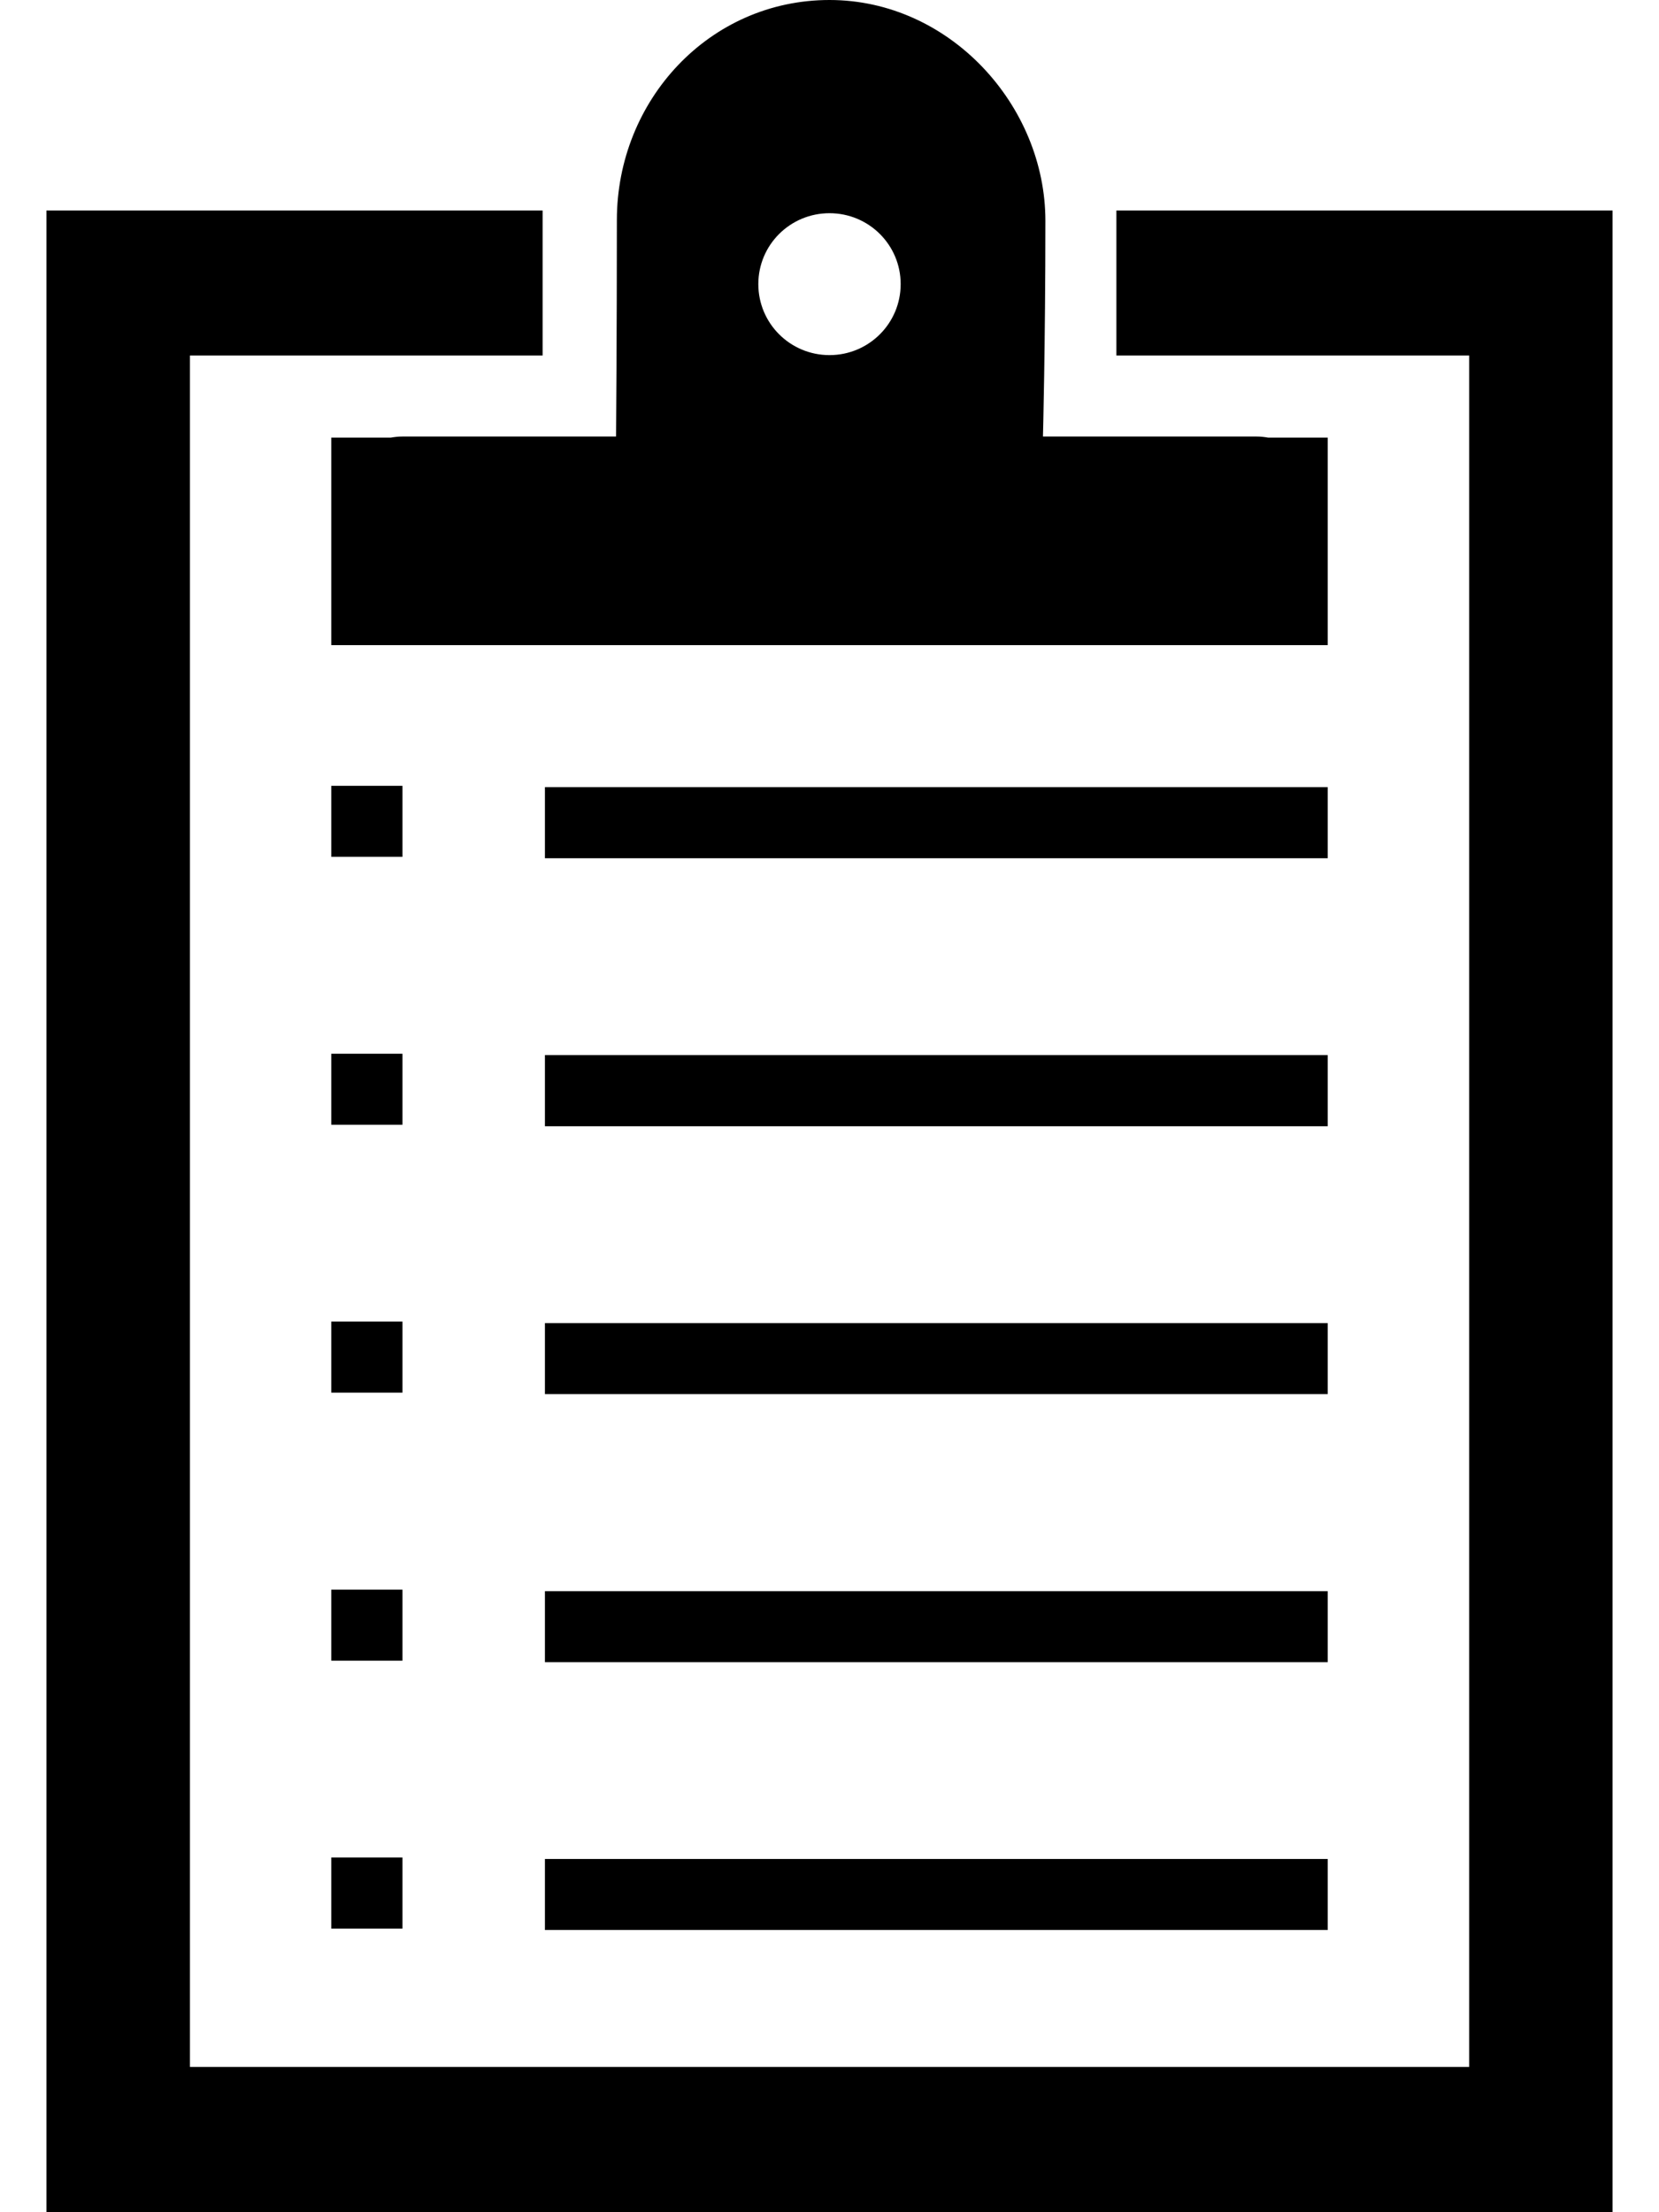 <svg width="30" height="40" viewBox="0 0 30 40" fill="none" xmlns="http://www.w3.org/2000/svg">
<path d="M15 0C12.828 0 11.155 1.812 11.155 3.979C11.155 6.067 11.14 7.893 11.14 7.893H7.278C7.205 7.893 7.135 7.901 7.065 7.913H5.991V11.665H24.009V7.913H22.934C22.865 7.901 22.795 7.893 22.722 7.893H18.86C18.86 7.893 18.904 6.24 18.904 3.992C18.904 1.904 17.172 0 15 0ZM0.84 3.806V40H29.16V3.806H20.188V6.428H26.567V37.373H3.435V6.428H9.812V3.806H0.84ZM15 3.855C15.712 3.855 16.287 4.428 16.287 5.137C16.287 5.847 15.712 6.421 15 6.421C14.288 6.421 13.713 5.847 13.713 5.137C13.713 4.428 14.288 3.855 15 3.855ZM5.991 14.209V15.493H7.278V14.209H5.991ZM9.854 14.233V15.518H24.009V14.233H9.854ZM5.991 19.053V20.337H7.278V19.053H5.991ZM9.854 19.077V20.364H24.009V19.077H9.854ZM5.991 23.896V25.181H7.278V23.896H5.991ZM9.854 23.923V25.207H24.009V23.923H9.854ZM5.991 28.743V30.027H7.278V28.743H5.991ZM9.854 28.77V30.054H24.009V28.77H9.854ZM5.991 33.586V34.871H7.278V33.586H5.991ZM9.854 33.613V34.897H24.009V33.613H9.854Z" fill="black"/>
</svg>
